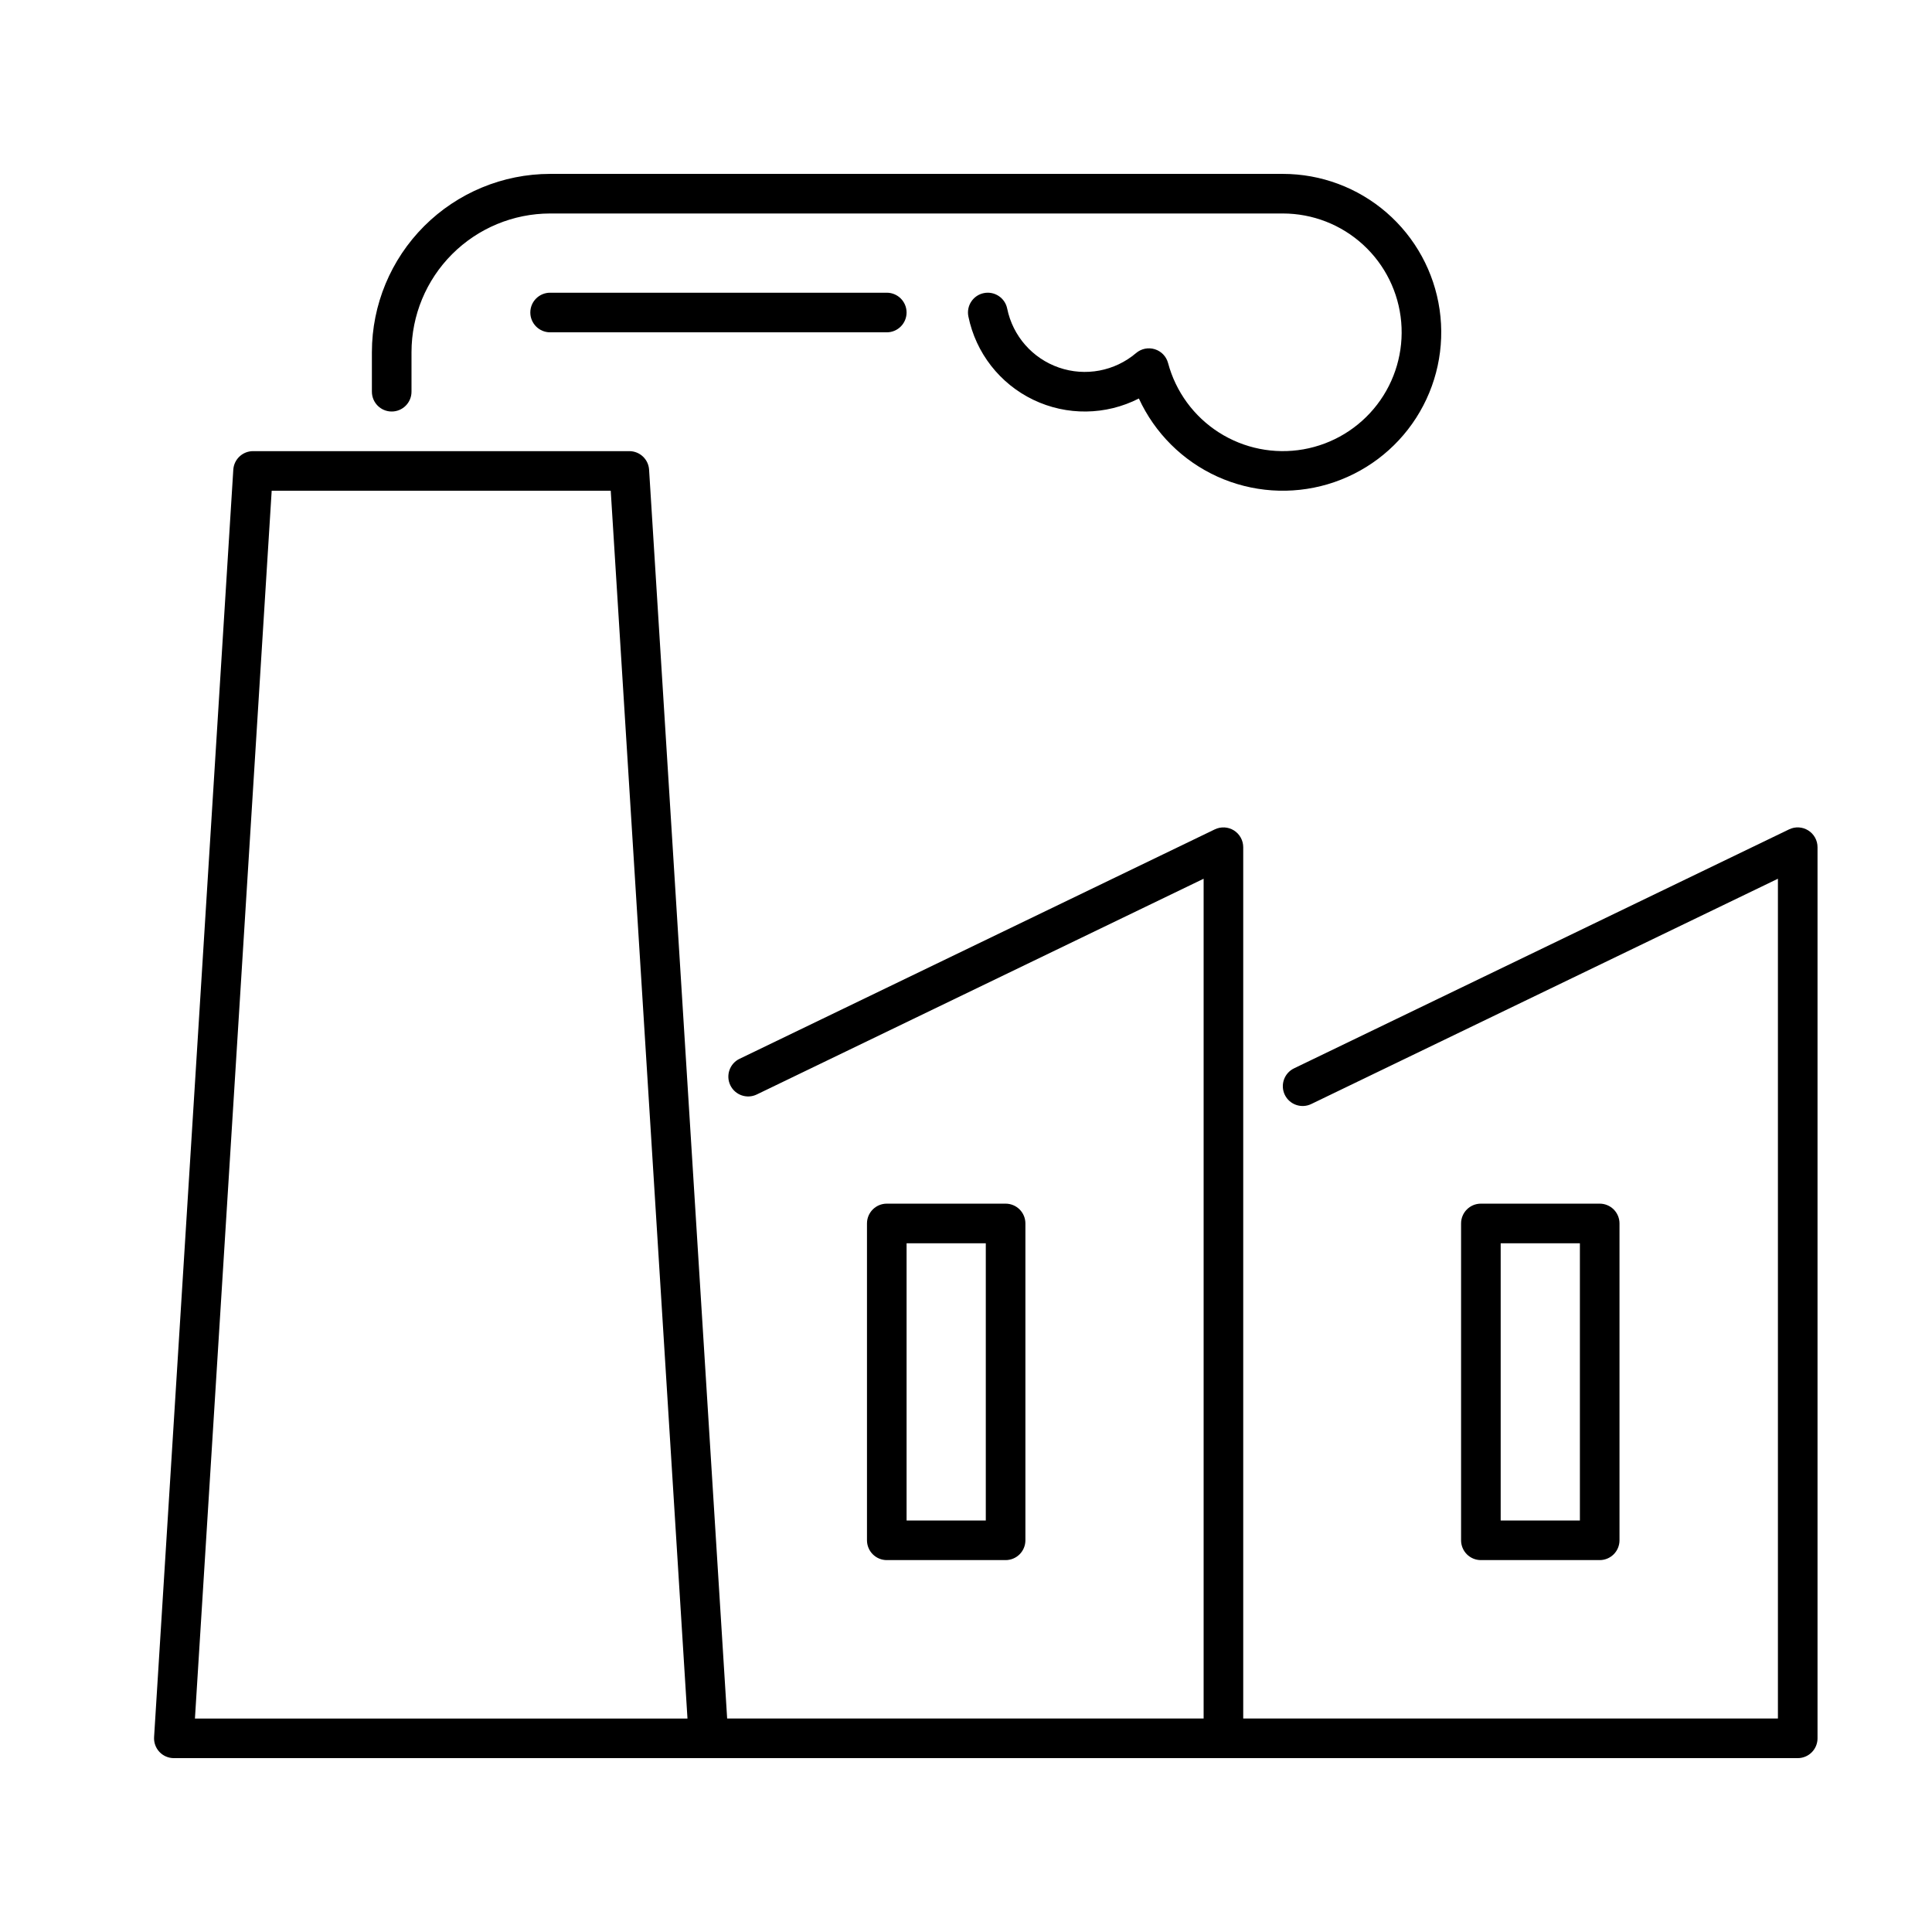 <?xml version="1.0" encoding="UTF-8"?>
<!-- Uploaded to: SVG Repo, www.svgrepo.com, Generator: SVG Repo Mixer Tools -->
<svg fill="#000000" width="800px" height="800px" version="1.1" viewBox="144 144 512 512" xmlns="http://www.w3.org/2000/svg">
 <path d="m623.2 364.07c-1.527-0.961-3.445-1.066-5.07-0.281l-131.2 63.336c-2.609 1.262-3.703 4.398-2.445 7.012 1.262 2.609 4.398 3.703 7.012 2.441l123.67-59.703v222.55h-141.7v-230.91c-0.004-1.809-0.934-3.484-2.461-4.445-1.531-0.957-3.445-1.062-5.07-0.277l-125.95 60.805v-0.004c-2.609 1.262-3.703 4.398-2.441 7.012 1.258 2.609 4.398 3.703 7.008 2.441l118.42-57.172v222.55h-126.27l-20.688-330.95c-0.172-2.766-2.465-4.918-5.238-4.918h-99.711c-2.773 0-5.066 2.152-5.238 4.918l-20.992 335.87v0.004c-0.09 1.445 0.422 2.863 1.414 3.922 0.992 1.055 2.375 1.652 3.824 1.652h430.34c1.395 0 2.727-0.551 3.711-1.535 0.984-0.984 1.539-2.32 1.539-3.711v-236.16c0-1.809-0.93-3.488-2.461-4.445zm-427.54 235.36 20.34-325.38h89.852l20.336 325.38zm46.895-351.62v-10.496c0.012-12.52 4.992-24.527 13.848-33.383 8.855-8.852 20.863-13.836 33.383-13.848h194.18c10.094 0 19.852 3.641 27.48 10.246 7.629 6.609 12.621 15.742 14.066 25.734 1.445 9.988-0.758 20.164-6.207 28.66-5.445 8.496-13.773 14.746-23.453 17.605-9.676 2.859-20.062 2.137-29.254-2.035-9.188-4.176-16.566-11.52-20.785-20.688-8.762 4.481-19.117 4.606-27.984 0.34-8.871-4.269-15.234-12.438-17.199-22.082-0.578-2.84 1.258-5.613 4.098-6.188 2.84-0.578 5.609 1.258 6.188 4.098 1.484 7.273 6.699 13.219 13.719 15.641 7.016 2.422 14.789 0.957 20.441-3.852 1.371-1.168 3.246-1.551 4.965-1.012 1.719 0.535 3.043 1.914 3.508 3.656 2.035 7.609 6.848 14.176 13.492 18.41 6.641 4.234 14.629 5.824 22.383 4.461 7.758-1.367 14.723-5.59 19.52-11.84 4.797-6.246 7.074-14.066 6.391-21.91-0.684-7.848-4.285-15.152-10.094-20.473-5.805-5.324-13.395-8.277-21.273-8.277h-194.18c-9.738 0.012-19.074 3.883-25.965 10.773-6.887 6.887-10.758 16.223-10.77 25.961v10.496c0 2.898-2.352 5.25-5.25 5.25-2.898 0-5.246-2.352-5.246-5.25zm136.45-26.238c2.898 0 5.246 2.348 5.246 5.246s-2.348 5.25-5.246 5.25h-89.219c-2.898 0-5.246-2.352-5.246-5.25s2.348-5.246 5.246-5.246zm188.93 335.87c1.395 0 2.727-0.551 3.711-1.535s1.539-2.32 1.539-3.711v-83.969c0-1.391-0.555-2.727-1.539-3.711s-2.316-1.535-3.711-1.535h-31.488c-2.898 0-5.246 2.348-5.246 5.246v83.969c0 1.391 0.551 2.727 1.535 3.711s2.32 1.535 3.711 1.535zm-26.238-83.965h20.992v73.469h-20.992zm-131.2 83.965c1.391 0 2.727-0.551 3.711-1.535s1.535-2.32 1.535-3.711v-83.969c0-1.391-0.551-2.727-1.535-3.711s-2.32-1.535-3.711-1.535h-31.488c-2.898 0-5.25 2.348-5.25 5.246v83.969c0 1.391 0.555 2.727 1.539 3.711s2.316 1.535 3.711 1.535zm-26.242-83.965h20.992v73.469h-20.992z"/>
</svg>